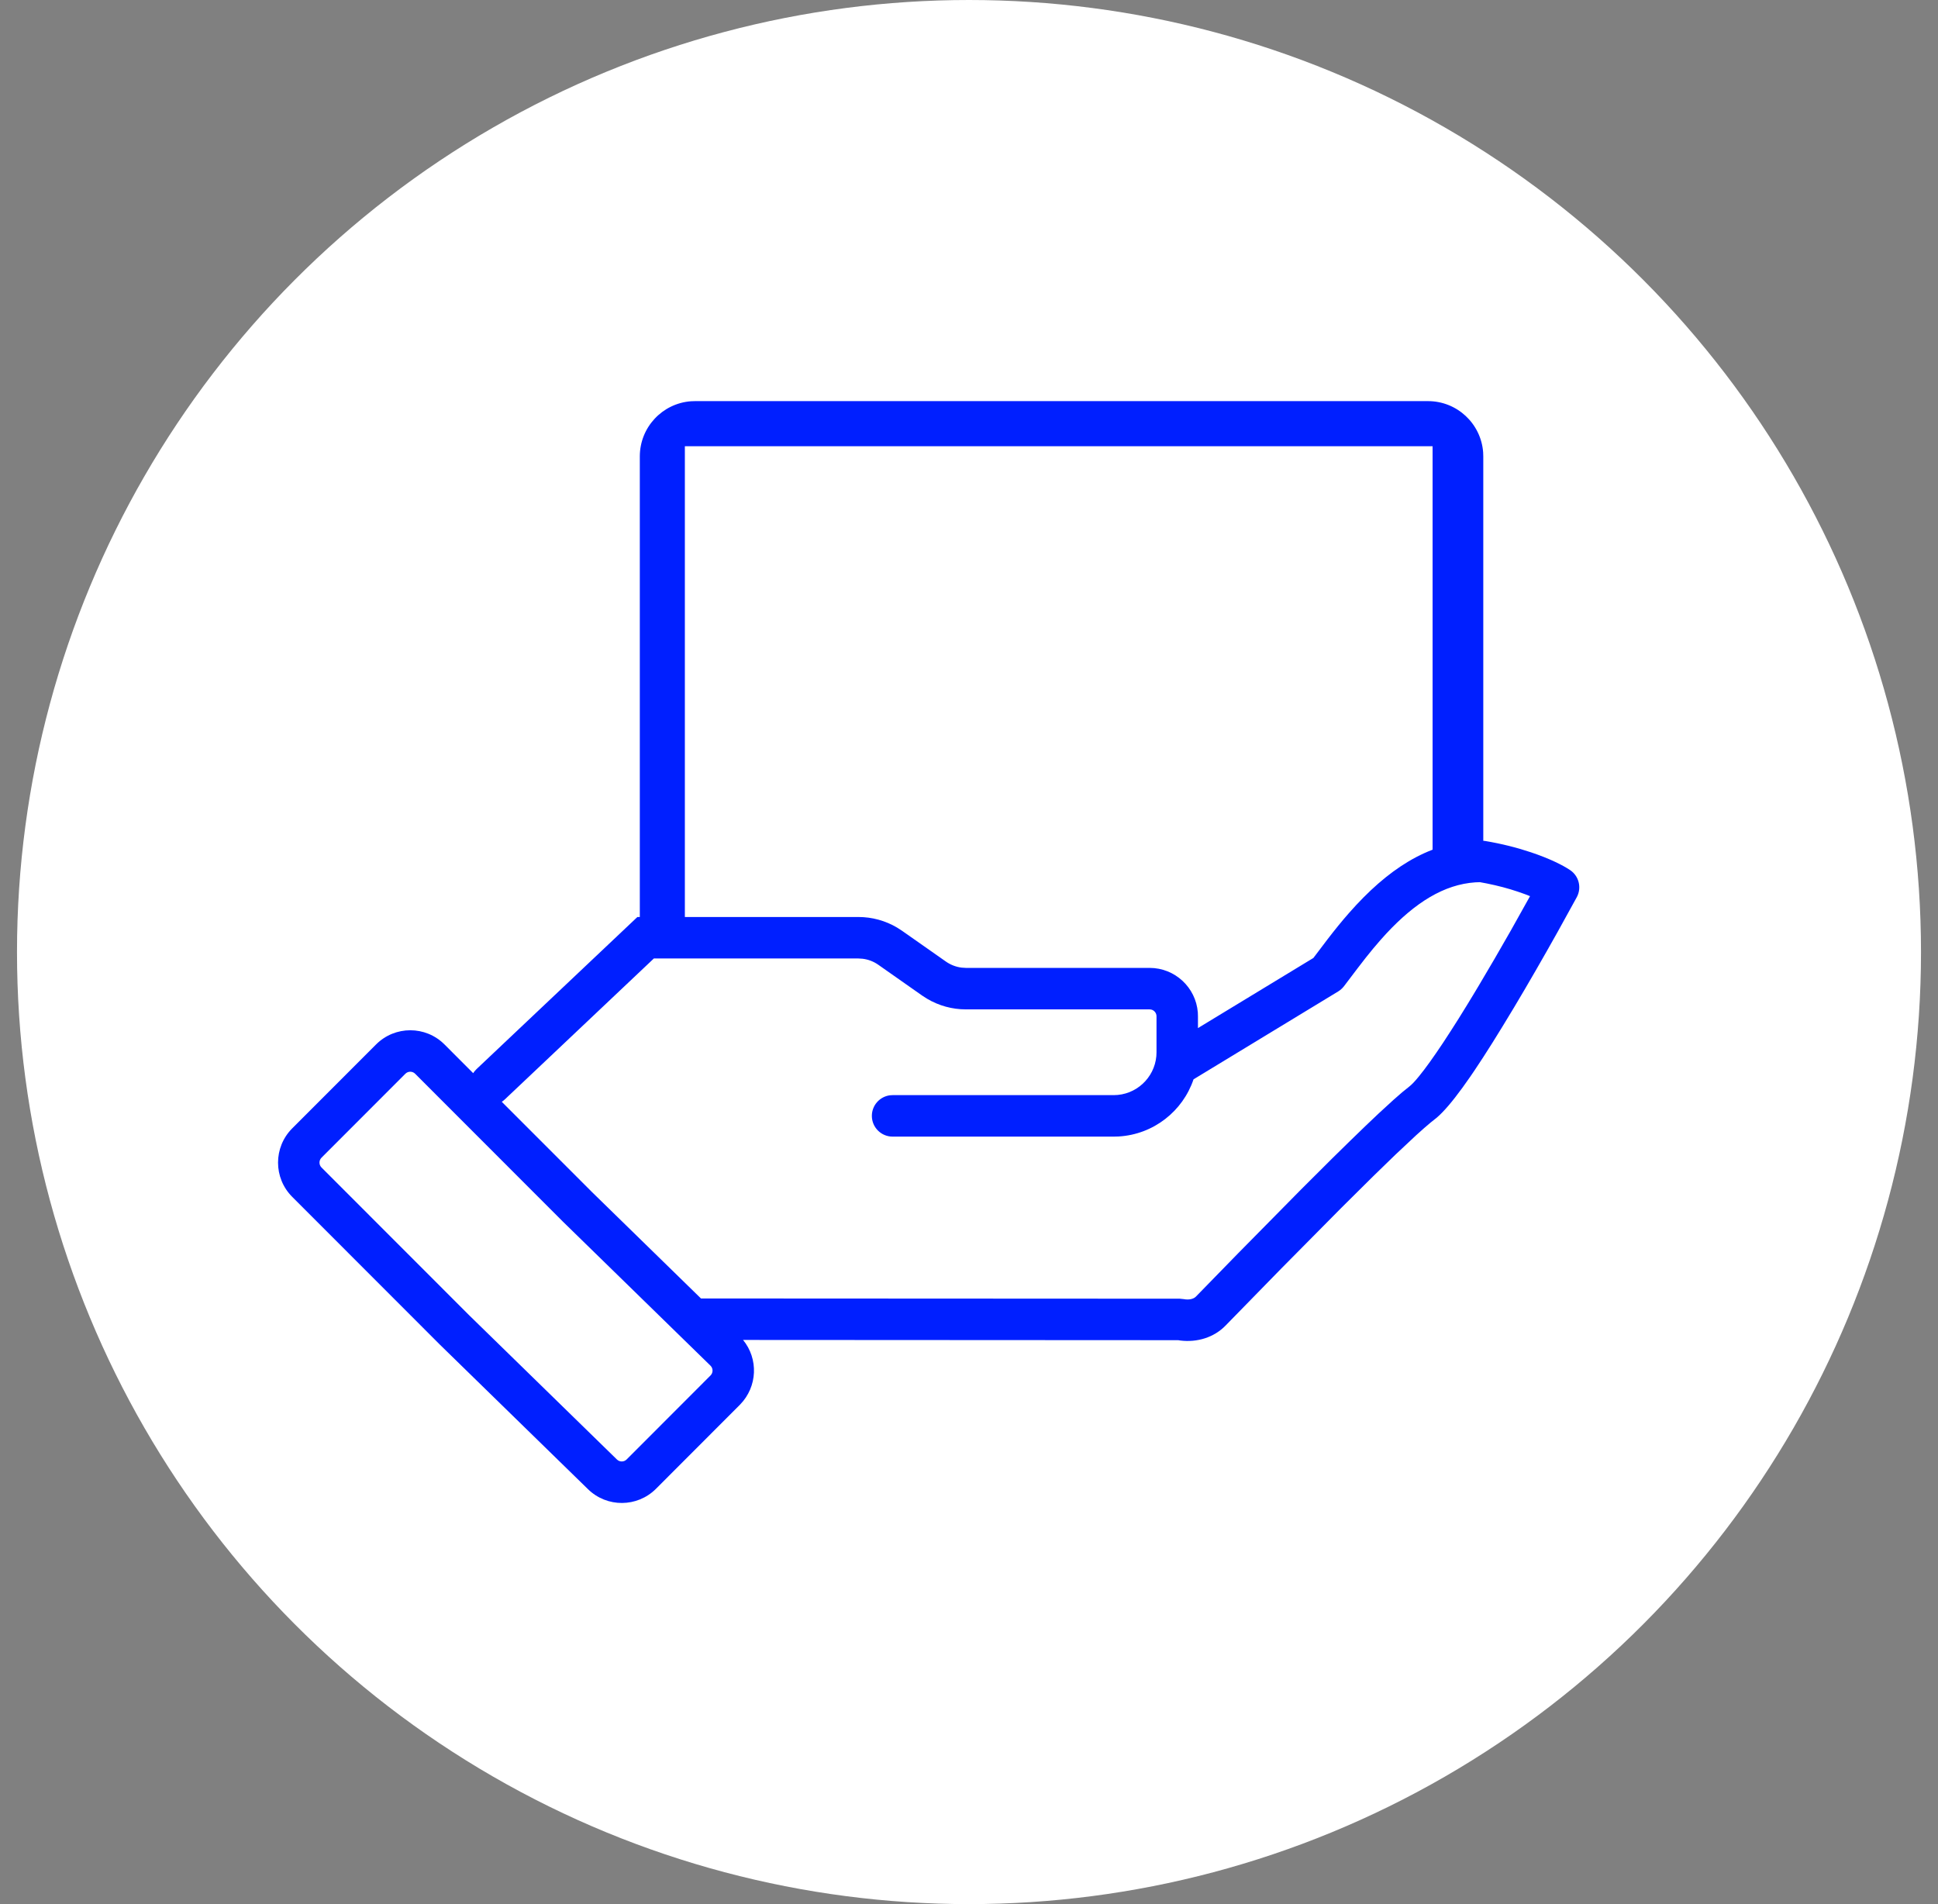 <?xml version="1.0" encoding="UTF-8"?> <svg xmlns="http://www.w3.org/2000/svg" width="57" height="56" viewBox="0 0 57 56" fill="none"><rect x="0" y="0" width="57" height="56" fill="#808080" stroke="none"/><circle cx="28.5" cy="28" r="28" fill="white"></circle><path d="M42 11.797C42.857 11.797 43.56 12.461 43.622 13.303L43.626 13.424V25.371H42.135V13.123H20.143V27.674L18.818 27.579V13.424C18.818 12.566 19.482 11.863 20.323 11.801L20.444 11.797H42Z" fill="#001FFF"></path><path fill-rule="evenodd" clip-rule="evenodd" d="M43.574 24.724L43.675 24.732C44.169 24.815 44.619 24.929 45.027 25.066C45.584 25.253 45.968 25.447 46.18 25.59C46.441 25.765 46.525 26.11 46.376 26.386L45.817 27.4C45.392 28.159 44.956 28.918 44.532 29.627L44.184 30.201L43.895 30.668L43.622 31.096L43.367 31.483C43.326 31.544 43.285 31.604 43.245 31.662L43.015 31.987C42.719 32.394 42.467 32.691 42.257 32.871L42.079 33.013L41.889 33.175L41.652 33.387L41.041 33.96L40.392 34.59L39.447 35.527L37.691 37.301L36.047 38.984C35.705 39.337 35.211 39.485 34.717 39.425L34.654 39.415L21.855 39.408C22.309 39.962 22.283 40.78 21.767 41.309L19.294 43.785C18.743 44.337 17.852 44.342 17.295 43.798L12.942 39.55L8.594 35.199C8.039 34.643 8.039 33.742 8.594 33.186L11.061 30.717C11.617 30.161 12.517 30.161 13.073 30.717L13.917 31.562C13.929 31.544 13.941 31.527 13.954 31.51L14.015 31.443L18.747 26.969H25.247C25.649 26.969 26.042 27.077 26.386 27.281L26.53 27.374L27.824 28.282C27.961 28.377 28.119 28.438 28.283 28.458L28.407 28.466H33.812C34.558 28.466 35.17 29.041 35.23 29.773L35.234 29.889V30.236L38.629 28.174L39.044 27.626C39.267 27.336 39.468 27.089 39.677 26.851C40.807 25.566 41.984 24.799 43.365 24.729L43.574 24.724ZM14.758 32.404L17.415 35.062L20.617 38.188L34.699 38.195L34.816 38.207C34.972 38.237 35.105 38.203 35.173 38.134L36.414 36.861L38.267 34.982L39.196 34.056L39.706 33.556L40.157 33.119L40.55 32.746L40.984 32.348L41.243 32.122L41.444 31.96C41.516 31.905 41.613 31.804 41.731 31.659L41.883 31.466L42.054 31.234L42.242 30.966L42.447 30.663L42.666 30.326L42.9 29.959L43.145 29.563L43.313 29.287L43.485 29.001C43.798 28.477 44.119 27.925 44.437 27.365L45.001 26.356L44.85 26.297L44.639 26.223C44.361 26.129 44.056 26.048 43.726 25.982L43.527 25.945L43.39 25.95C42.475 26.012 41.626 26.538 40.765 27.466L40.593 27.657C40.45 27.819 40.311 27.988 40.162 28.176L39.917 28.493L39.526 29.009C39.495 29.048 39.46 29.084 39.421 29.115L39.359 29.158L35.104 31.743C34.788 32.679 33.928 33.364 32.901 33.424L32.755 33.428H26.253C25.916 33.428 25.643 33.155 25.643 32.818C25.643 32.509 25.873 32.254 26.17 32.213L26.253 32.208H32.755C33.412 32.208 33.952 31.704 34.01 31.062L34.015 30.947V29.889C34.015 29.793 33.948 29.712 33.858 29.691L33.812 29.686H28.407C28.006 29.686 27.613 29.578 27.269 29.374L27.124 29.281L25.831 28.373C25.694 28.277 25.536 28.217 25.372 28.197L25.247 28.189L19.232 28.188L14.852 32.33C14.823 32.358 14.791 32.383 14.758 32.404ZM12.21 31.579L16.558 35.93L20.896 40.164C20.976 40.242 20.978 40.371 20.899 40.451L18.431 42.922C18.352 43.001 18.225 43.002 18.145 42.924L13.798 38.681L9.456 34.336C9.377 34.256 9.377 34.127 9.456 34.048L11.923 31.579C12.002 31.5 12.131 31.5 12.21 31.579Z" fill="#001FFF"></path></svg> 